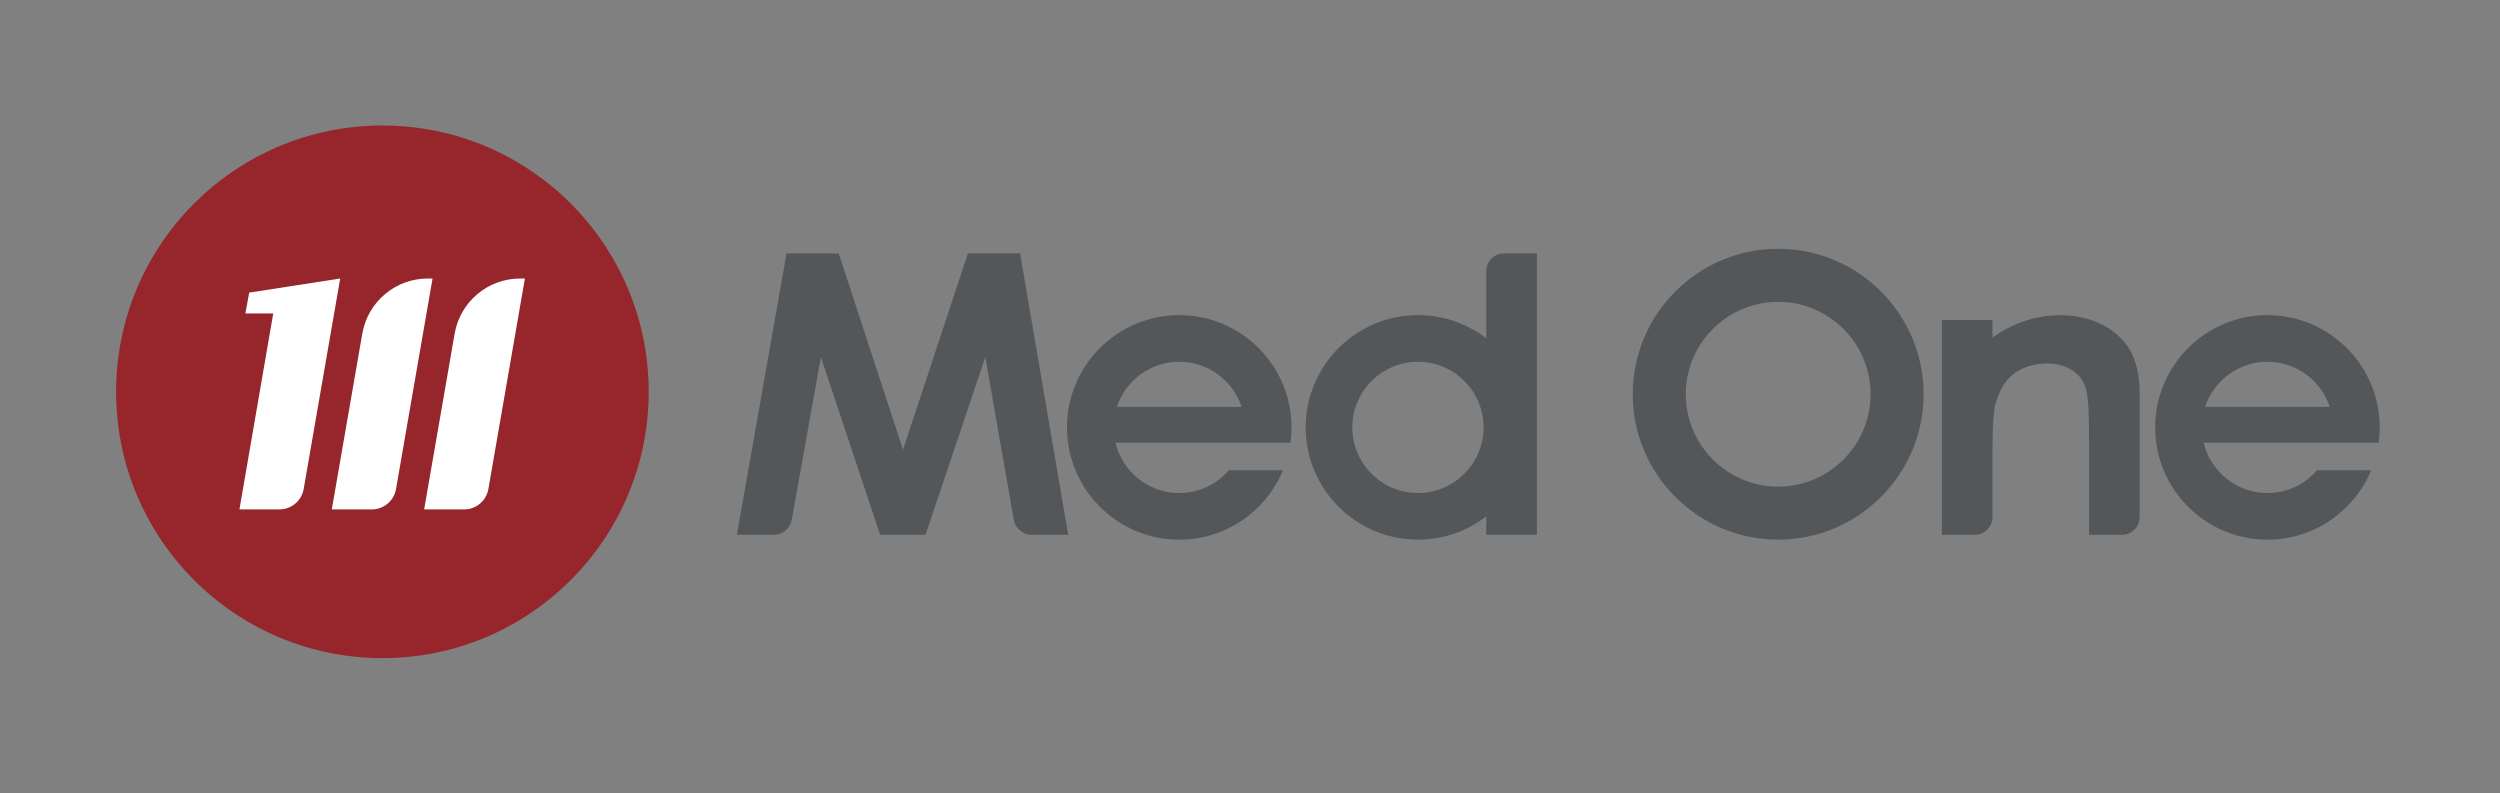 <?xml version="1.0" encoding="UTF-8"?>
<svg id="Layer_1" xmlns="http://www.w3.org/2000/svg" version="1.1" viewBox="0 0 1324 420">
  <rect x="0" y="0" width="1324" height="420" fill="#808080" stroke="none"/>
  <!-- Generator: Adobe Illustrator 29.5.1, SVG Export Plug-In . SVG Version: 2.1.0 Build 141)  -->
  <defs>
    <style>
      .st0 {
        fill: #fff;
      }

      .st1 {
        fill: #96262c;
      }

      .st2 {
        fill: #53575a;
      }
    </style>
  </defs>
  <circle class="st1" cx="202.52" cy="207.5" r="141.03"/>
  <g>
    <path class="st0" d="M240.78,176.69l-16.15,93.1h21.17c6.34,0,11.77-4.56,12.85-10.81l19.34-111.48h-2.51c-17.12,0-31.77,12.32-34.69,29.19Z"/>
    <path class="st0" d="M191.87,176.69l-16.15,93.1h21.17c6.34,0,11.77-4.56,12.85-10.81l19.34-111.48h-2.51c-17.12,0-31.77,12.32-34.69,29.19Z"/>
    <path class="st0" d="M131.97,154.98l-2.01,11.03h14.75l-17.9,103.77h21.17c6.34,0,11.77-4.56,12.85-10.81l19.34-111.48-48.2,7.48Z"/>
  </g>
  <path class="st2" d="M416.53,134.19h27.64l34.06,103.95,34.38-103.95h27.62l25.49,149.04h-19.3c-4.7,0-8.73-3.38-9.54-8.02l-15.06-86.11-31.66,94.12h-24.03l-31.38-94.12-15.42,86.14c-.83,4.62-4.84,7.98-9.53,7.98h-19.55l26.29-149.04Z"/>
  <path class="st2" d="M796.5,134.19c-5.19,0-9.39,4.21-9.39,9.39v35.59c-10.03-7.7-22.56-12.29-36.16-12.29-32.79,0-59.46,26.67-59.46,59.46s26.67,59.46,59.46,59.46c13.59,0,26.13-4.59,36.16-12.29v9.72h26.83v-149.04h-17.44ZM750.95,261.11c-19.17,0-34.76-15.59-34.76-34.76s15.59-34.76,34.76-34.76,34.76,15.59,34.76,34.76-15.59,34.76-34.76,34.76Z"/>
  <path class="st2" d="M941.72,285.8c-42.47,0-77.02-34.55-77.02-77.02s34.55-77.02,77.02-77.02,77.02,34.55,77.02,77.02-34.55,77.02-77.02,77.02ZM941.72,159.85c-26.98,0-48.93,21.95-48.93,48.93s21.95,48.93,48.93,48.93,48.93-21.95,48.93-48.93-21.95-48.93-48.93-48.93Z"/>
  <path class="st2" d="M683.99,226.35c0-32.79-26.67-59.46-59.46-59.46s-59.46,26.67-59.46,59.46,26.67,59.46,59.46,59.46c24.75,0,46.01-15.2,54.95-36.76h-28.66c-6.38,7.38-15.79,12.06-26.29,12.06-16.39,0-30.15-11.4-33.8-26.68h92.71c.36-2.64.55-5.34.55-8.08ZM591.51,215.48c4.57-13.86,17.64-23.9,33.01-23.9s28.44,10.04,33.01,23.9h-66.03Z"/>
  <path class="st2" d="M1260.3,226.35c0-32.79-26.67-59.46-59.46-59.46s-59.46,26.67-59.46,59.46,26.67,59.46,59.46,59.46c24.75,0,46.01-15.2,54.95-36.76h-28.66c-6.38,7.38-15.79,12.06-26.29,12.06-16.39,0-30.15-11.4-33.8-26.68h92.71c.36-2.64.55-5.34.55-8.08ZM1167.82,215.48c4.57-13.86,17.64-23.9,33.01-23.9s28.44,10.04,33.01,23.9h-66.03Z"/>
  <path class="st2" d="M1028.39,169.5h26.84s0,9.36,0,9.36c20.4-15.24,50.3-16.38,67.11-.62,7.28,6.82,10.82,16.69,10.82,29.88v65.71c0,5.19-4.21,9.39-9.39,9.39h-17.42s0-49.59,0-49.59c0-13.66-.13-21.18-1.45-26.89-3.9-16.81-27.29-17.48-38.69-8.56-4.75,3.71-7.8,9.57-9.58,16.44-.93,3.57-1.39,11.31-1.39,23.22v35.99c0,5.19-4.21,9.39-9.39,9.39h-17.44s0-113.72,0-113.72Z"/>
</svg>